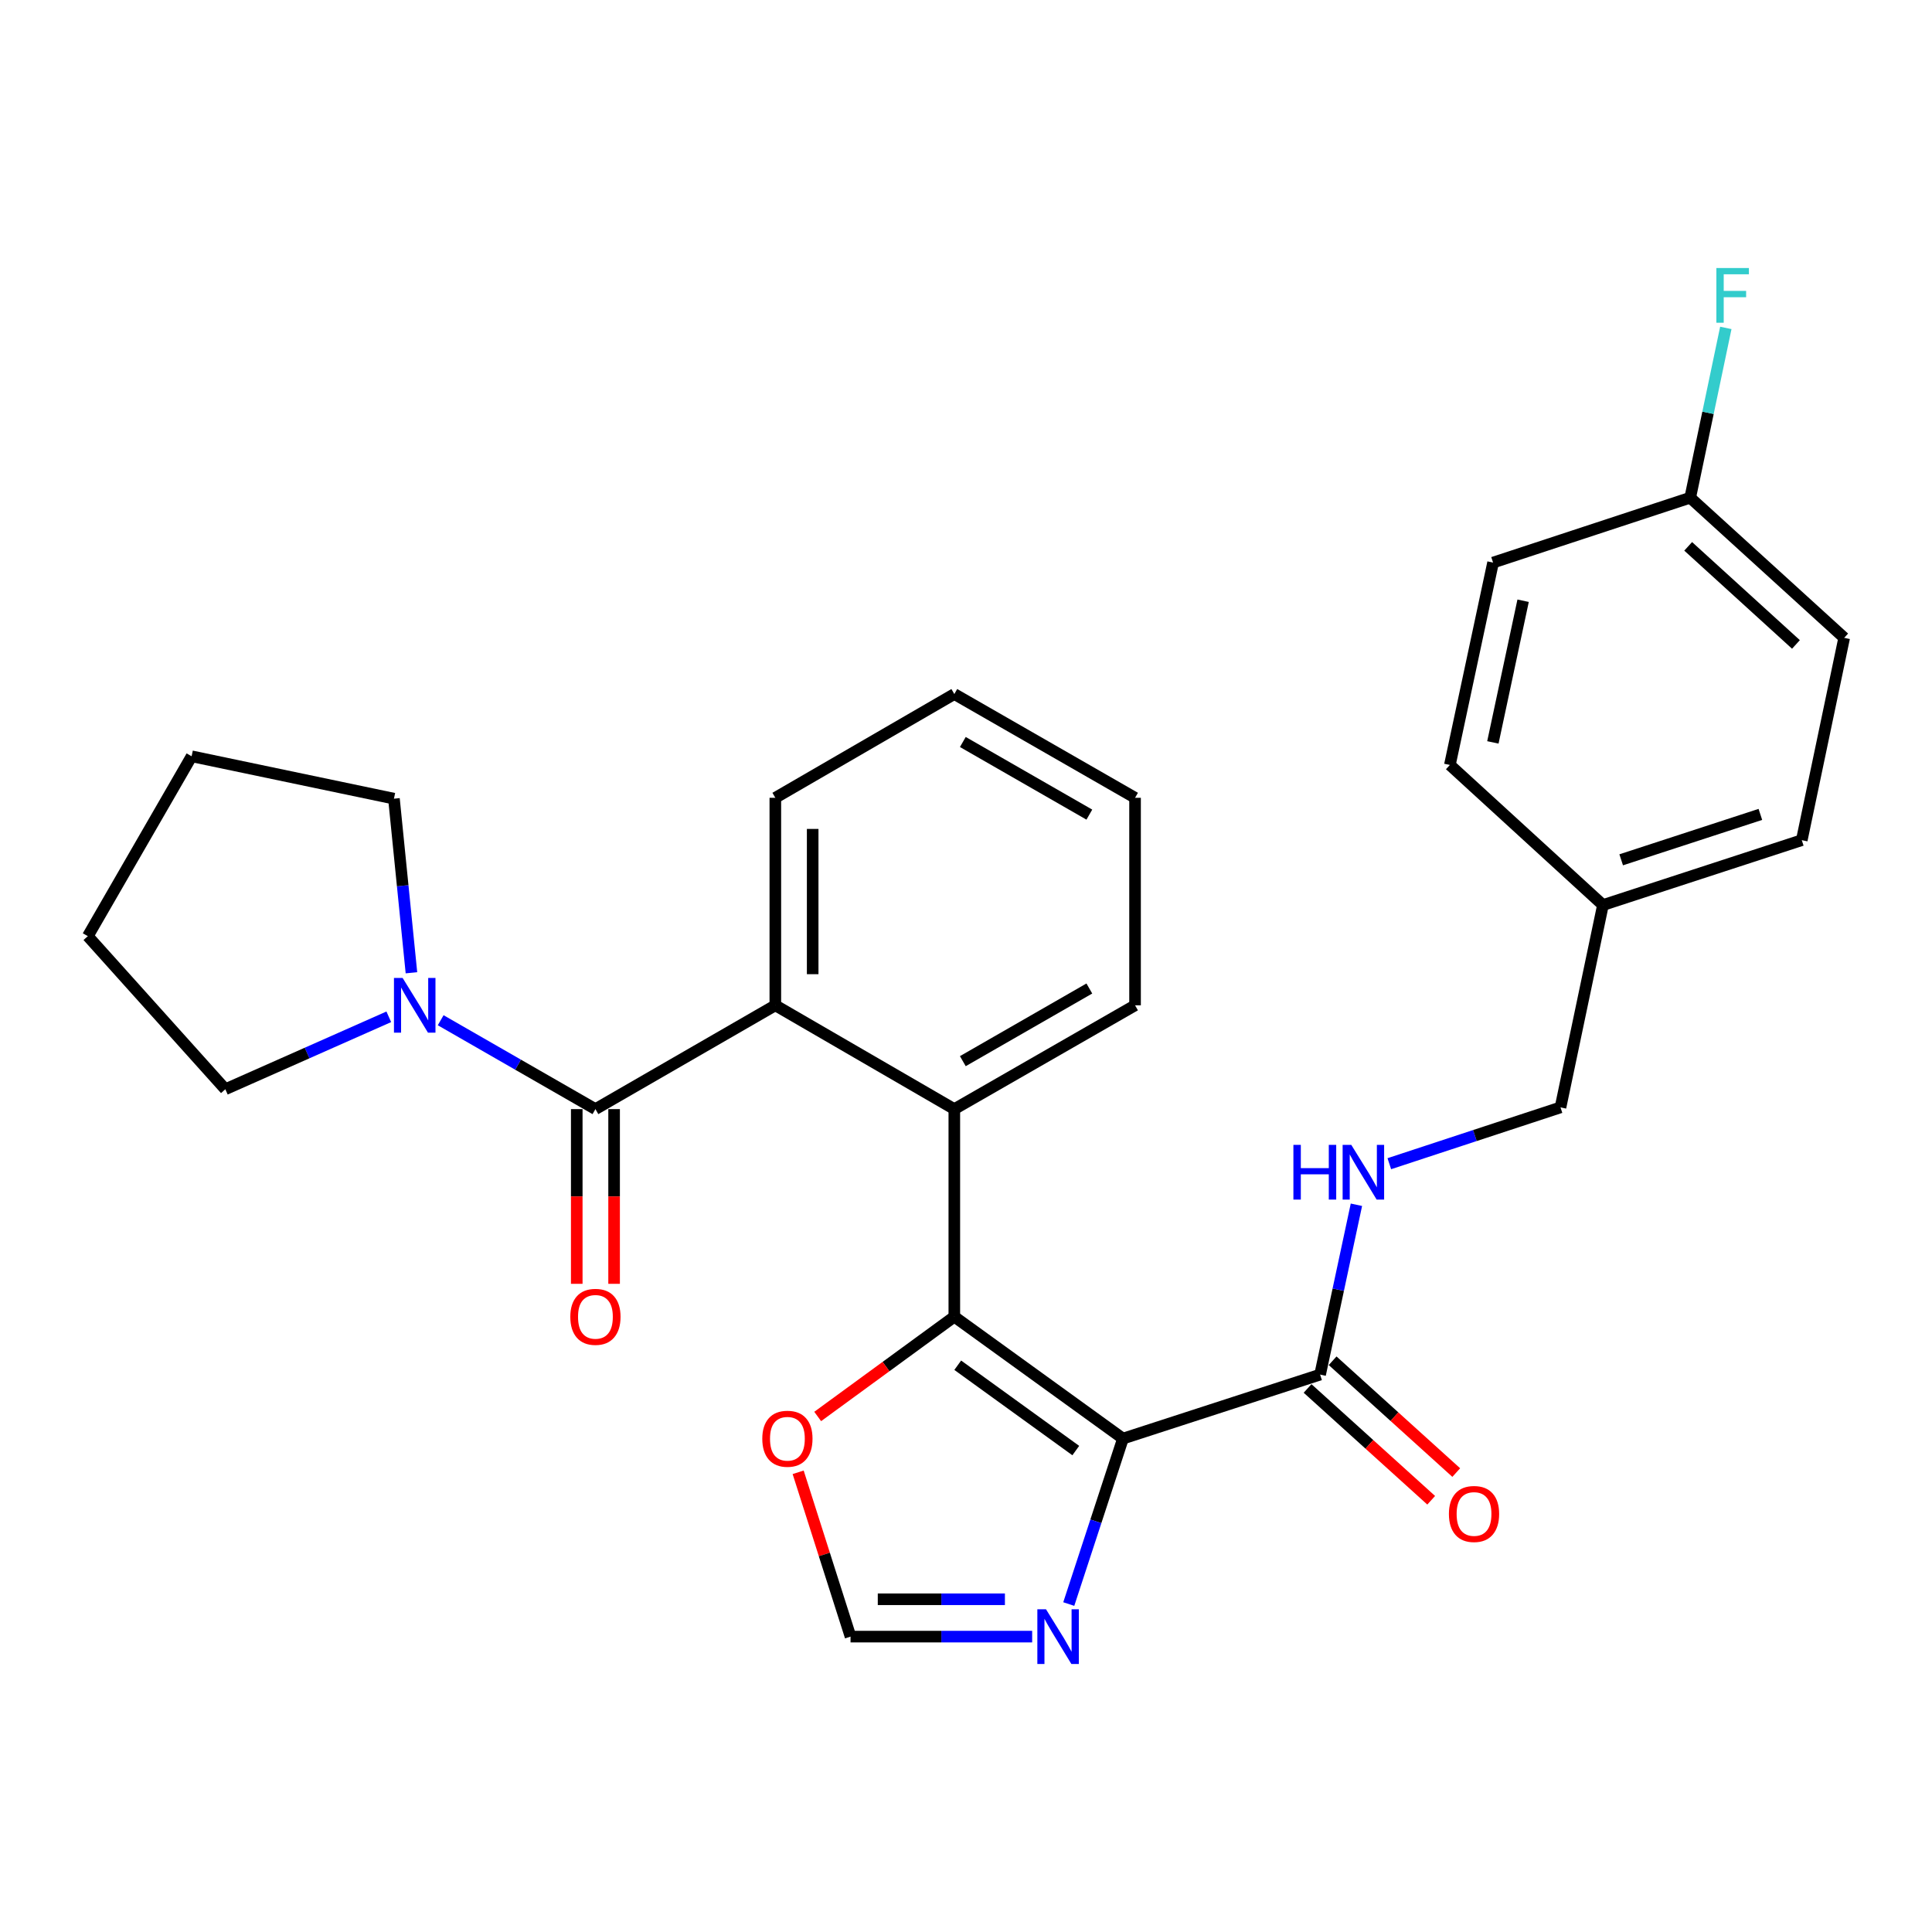 <?xml version='1.0' encoding='iso-8859-1'?>
<svg version='1.1' baseProfile='full'
              xmlns='http://www.w3.org/2000/svg'
                      xmlns:rdkit='http://www.rdkit.org/xml'
                      xmlns:xlink='http://www.w3.org/1999/xlink'
                  xml:space='preserve'
width='1000px' height='1000px' viewBox='0 0 1000 1000'>
<!-- END OF HEADER -->
<rect style='opacity:1.0;fill:#FFFFFF;stroke:none' width='1000' height='1000' x='0' y='0'> </rect>
<path class='bond-0' d='M 581.24,744.611 L 493.954,681.509' style='fill:none;fill-rule:evenodd;stroke:#000000;stroke-width:6px;stroke-linecap:butt;stroke-linejoin:miter;stroke-opacity:1' />
<path class='bond-0' d='M 556.822,750.811 L 495.722,706.639' style='fill:none;fill-rule:evenodd;stroke:#000000;stroke-width:6px;stroke-linecap:butt;stroke-linejoin:miter;stroke-opacity:1' />
<path class='bond-4' d='M 581.24,744.611 L 567.215,787.434' style='fill:none;fill-rule:evenodd;stroke:#000000;stroke-width:6px;stroke-linecap:butt;stroke-linejoin:miter;stroke-opacity:1' />
<path class='bond-4' d='M 567.215,787.434 L 553.191,830.257' style='fill:none;fill-rule:evenodd;stroke:#0000FF;stroke-width:6px;stroke-linecap:butt;stroke-linejoin:miter;stroke-opacity:1' />
<path class='bond-5' d='M 581.24,744.611 L 683.281,711.492' style='fill:none;fill-rule:evenodd;stroke:#000000;stroke-width:6px;stroke-linecap:butt;stroke-linejoin:miter;stroke-opacity:1' />
<path class='bond-2' d='M 493.954,681.509 L 493.954,574.077' style='fill:none;fill-rule:evenodd;stroke:#000000;stroke-width:6px;stroke-linecap:butt;stroke-linejoin:miter;stroke-opacity:1' />
<path class='bond-7' d='M 493.954,681.509 L 458.594,707.335' style='fill:none;fill-rule:evenodd;stroke:#000000;stroke-width:6px;stroke-linecap:butt;stroke-linejoin:miter;stroke-opacity:1' />
<path class='bond-7' d='M 458.594,707.335 L 423.234,733.162' style='fill:none;fill-rule:evenodd;stroke:#FF0000;stroke-width:6px;stroke-linecap:butt;stroke-linejoin:miter;stroke-opacity:1' />
<path class='bond-1' d='M 308.192,574.077 L 401.31,520.35' style='fill:none;fill-rule:evenodd;stroke:#000000;stroke-width:6px;stroke-linecap:butt;stroke-linejoin:miter;stroke-opacity:1' />
<path class='bond-6' d='M 308.192,574.077 L 268.143,551.073' style='fill:none;fill-rule:evenodd;stroke:#000000;stroke-width:6px;stroke-linecap:butt;stroke-linejoin:miter;stroke-opacity:1' />
<path class='bond-6' d='M 268.143,551.073 L 228.093,528.068' style='fill:none;fill-rule:evenodd;stroke:#0000FF;stroke-width:6px;stroke-linecap:butt;stroke-linejoin:miter;stroke-opacity:1' />
<path class='bond-10' d='M 298.527,574.077 L 298.527,619.29' style='fill:none;fill-rule:evenodd;stroke:#000000;stroke-width:6px;stroke-linecap:butt;stroke-linejoin:miter;stroke-opacity:1' />
<path class='bond-10' d='M 298.527,619.29 L 298.527,664.503' style='fill:none;fill-rule:evenodd;stroke:#FF0000;stroke-width:6px;stroke-linecap:butt;stroke-linejoin:miter;stroke-opacity:1' />
<path class='bond-10' d='M 317.858,574.077 L 317.858,619.29' style='fill:none;fill-rule:evenodd;stroke:#000000;stroke-width:6px;stroke-linecap:butt;stroke-linejoin:miter;stroke-opacity:1' />
<path class='bond-10' d='M 317.858,619.29 L 317.858,664.503' style='fill:none;fill-rule:evenodd;stroke:#FF0000;stroke-width:6px;stroke-linecap:butt;stroke-linejoin:miter;stroke-opacity:1' />
<path class='bond-3' d='M 493.954,574.077 L 401.31,520.35' style='fill:none;fill-rule:evenodd;stroke:#000000;stroke-width:6px;stroke-linecap:butt;stroke-linejoin:miter;stroke-opacity:1' />
<path class='bond-18' d='M 493.954,574.077 L 587.501,520.35' style='fill:none;fill-rule:evenodd;stroke:#000000;stroke-width:6px;stroke-linecap:butt;stroke-linejoin:miter;stroke-opacity:1' />
<path class='bond-18' d='M 498.359,549.256 L 563.842,511.647' style='fill:none;fill-rule:evenodd;stroke:#000000;stroke-width:6px;stroke-linecap:butt;stroke-linejoin:miter;stroke-opacity:1' />
<path class='bond-21' d='M 401.31,520.35 L 401.31,412.94' style='fill:none;fill-rule:evenodd;stroke:#000000;stroke-width:6px;stroke-linecap:butt;stroke-linejoin:miter;stroke-opacity:1' />
<path class='bond-21' d='M 420.64,504.239 L 420.64,429.051' style='fill:none;fill-rule:evenodd;stroke:#000000;stroke-width:6px;stroke-linecap:butt;stroke-linejoin:miter;stroke-opacity:1' />
<path class='bond-8' d='M 534.244,847.113 L 487.241,847.113' style='fill:none;fill-rule:evenodd;stroke:#0000FF;stroke-width:6px;stroke-linecap:butt;stroke-linejoin:miter;stroke-opacity:1' />
<path class='bond-8' d='M 487.241,847.113 L 440.238,847.113' style='fill:none;fill-rule:evenodd;stroke:#000000;stroke-width:6px;stroke-linecap:butt;stroke-linejoin:miter;stroke-opacity:1' />
<path class='bond-8' d='M 520.143,827.783 L 487.241,827.783' style='fill:none;fill-rule:evenodd;stroke:#0000FF;stroke-width:6px;stroke-linecap:butt;stroke-linejoin:miter;stroke-opacity:1' />
<path class='bond-8' d='M 487.241,827.783 L 454.339,827.783' style='fill:none;fill-rule:evenodd;stroke:#000000;stroke-width:6px;stroke-linecap:butt;stroke-linejoin:miter;stroke-opacity:1' />
<path class='bond-9' d='M 683.281,711.492 L 692.681,667.537' style='fill:none;fill-rule:evenodd;stroke:#000000;stroke-width:6px;stroke-linecap:butt;stroke-linejoin:miter;stroke-opacity:1' />
<path class='bond-9' d='M 692.681,667.537 L 702.081,623.583' style='fill:none;fill-rule:evenodd;stroke:#0000FF;stroke-width:6px;stroke-linecap:butt;stroke-linejoin:miter;stroke-opacity:1' />
<path class='bond-11' d='M 676.798,718.66 L 708.791,747.596' style='fill:none;fill-rule:evenodd;stroke:#000000;stroke-width:6px;stroke-linecap:butt;stroke-linejoin:miter;stroke-opacity:1' />
<path class='bond-11' d='M 708.791,747.596 L 740.784,776.531' style='fill:none;fill-rule:evenodd;stroke:#FF0000;stroke-width:6px;stroke-linecap:butt;stroke-linejoin:miter;stroke-opacity:1' />
<path class='bond-11' d='M 689.764,704.324 L 721.757,733.26' style='fill:none;fill-rule:evenodd;stroke:#000000;stroke-width:6px;stroke-linecap:butt;stroke-linejoin:miter;stroke-opacity:1' />
<path class='bond-11' d='M 721.757,733.26 L 753.75,762.195' style='fill:none;fill-rule:evenodd;stroke:#FF0000;stroke-width:6px;stroke-linecap:butt;stroke-linejoin:miter;stroke-opacity:1' />
<path class='bond-22' d='M 212.963,503.503 L 208.435,458.447' style='fill:none;fill-rule:evenodd;stroke:#0000FF;stroke-width:6px;stroke-linecap:butt;stroke-linejoin:miter;stroke-opacity:1' />
<path class='bond-22' d='M 208.435,458.447 L 203.907,413.391' style='fill:none;fill-rule:evenodd;stroke:#000000;stroke-width:6px;stroke-linecap:butt;stroke-linejoin:miter;stroke-opacity:1' />
<path class='bond-23' d='M 201.236,526.297 L 158.934,545.043' style='fill:none;fill-rule:evenodd;stroke:#0000FF;stroke-width:6px;stroke-linecap:butt;stroke-linejoin:miter;stroke-opacity:1' />
<path class='bond-23' d='M 158.934,545.043 L 116.632,563.789' style='fill:none;fill-rule:evenodd;stroke:#000000;stroke-width:6px;stroke-linecap:butt;stroke-linejoin:miter;stroke-opacity:1' />
<path class='bond-28' d='M 413.123,762.06 L 426.68,804.587' style='fill:none;fill-rule:evenodd;stroke:#FF0000;stroke-width:6px;stroke-linecap:butt;stroke-linejoin:miter;stroke-opacity:1' />
<path class='bond-28' d='M 426.68,804.587 L 440.238,847.113' style='fill:none;fill-rule:evenodd;stroke:#000000;stroke-width:6px;stroke-linecap:butt;stroke-linejoin:miter;stroke-opacity:1' />
<path class='bond-12' d='M 719.107,602.329 L 763.41,587.757' style='fill:none;fill-rule:evenodd;stroke:#0000FF;stroke-width:6px;stroke-linecap:butt;stroke-linejoin:miter;stroke-opacity:1' />
<path class='bond-12' d='M 763.41,587.757 L 807.712,573.186' style='fill:none;fill-rule:evenodd;stroke:#000000;stroke-width:6px;stroke-linecap:butt;stroke-linejoin:miter;stroke-opacity:1' />
<path class='bond-14' d='M 807.712,573.186 L 829.684,468.449' style='fill:none;fill-rule:evenodd;stroke:#000000;stroke-width:6px;stroke-linecap:butt;stroke-linejoin:miter;stroke-opacity:1' />
<path class='bond-13' d='M 874.852,257.612 L 954.545,330.143' style='fill:none;fill-rule:evenodd;stroke:#000000;stroke-width:6px;stroke-linecap:butt;stroke-linejoin:miter;stroke-opacity:1' />
<path class='bond-13' d='M 873.795,282.788 L 929.581,333.559' style='fill:none;fill-rule:evenodd;stroke:#000000;stroke-width:6px;stroke-linecap:butt;stroke-linejoin:miter;stroke-opacity:1' />
<path class='bond-15' d='M 874.852,257.612 L 884.067,213.667' style='fill:none;fill-rule:evenodd;stroke:#000000;stroke-width:6px;stroke-linecap:butt;stroke-linejoin:miter;stroke-opacity:1' />
<path class='bond-15' d='M 884.067,213.667 L 893.283,169.722' style='fill:none;fill-rule:evenodd;stroke:#33CCCC;stroke-width:6px;stroke-linecap:butt;stroke-linejoin:miter;stroke-opacity:1' />
<path class='bond-30' d='M 874.852,257.612 L 772.811,291.193' style='fill:none;fill-rule:evenodd;stroke:#000000;stroke-width:6px;stroke-linecap:butt;stroke-linejoin:miter;stroke-opacity:1' />
<path class='bond-19' d='M 829.684,468.449 L 750.453,395.94' style='fill:none;fill-rule:evenodd;stroke:#000000;stroke-width:6px;stroke-linecap:butt;stroke-linejoin:miter;stroke-opacity:1' />
<path class='bond-20' d='M 829.684,468.449 L 932.595,434.869' style='fill:none;fill-rule:evenodd;stroke:#000000;stroke-width:6px;stroke-linecap:butt;stroke-linejoin:miter;stroke-opacity:1' />
<path class='bond-20' d='M 839.125,445.036 L 911.162,421.529' style='fill:none;fill-rule:evenodd;stroke:#000000;stroke-width:6px;stroke-linecap:butt;stroke-linejoin:miter;stroke-opacity:1' />
<path class='bond-16' d='M 772.811,291.193 L 750.453,395.94' style='fill:none;fill-rule:evenodd;stroke:#000000;stroke-width:6px;stroke-linecap:butt;stroke-linejoin:miter;stroke-opacity:1' />
<path class='bond-16' d='M 788.361,310.94 L 772.711,384.263' style='fill:none;fill-rule:evenodd;stroke:#000000;stroke-width:6px;stroke-linecap:butt;stroke-linejoin:miter;stroke-opacity:1' />
<path class='bond-17' d='M 954.545,330.143 L 932.595,434.869' style='fill:none;fill-rule:evenodd;stroke:#000000;stroke-width:6px;stroke-linecap:butt;stroke-linejoin:miter;stroke-opacity:1' />
<path class='bond-26' d='M 587.501,520.35 L 587.501,412.94' style='fill:none;fill-rule:evenodd;stroke:#000000;stroke-width:6px;stroke-linecap:butt;stroke-linejoin:miter;stroke-opacity:1' />
<path class='bond-29' d='M 401.31,412.94 L 493.954,359.234' style='fill:none;fill-rule:evenodd;stroke:#000000;stroke-width:6px;stroke-linecap:butt;stroke-linejoin:miter;stroke-opacity:1' />
<path class='bond-24' d='M 203.907,413.391 L 99.181,391.451' style='fill:none;fill-rule:evenodd;stroke:#000000;stroke-width:6px;stroke-linecap:butt;stroke-linejoin:miter;stroke-opacity:1' />
<path class='bond-25' d='M 116.632,563.789 L 45.455,484.557' style='fill:none;fill-rule:evenodd;stroke:#000000;stroke-width:6px;stroke-linecap:butt;stroke-linejoin:miter;stroke-opacity:1' />
<path class='bond-31' d='M 99.181,391.451 L 45.455,484.557' style='fill:none;fill-rule:evenodd;stroke:#000000;stroke-width:6px;stroke-linecap:butt;stroke-linejoin:miter;stroke-opacity:1' />
<path class='bond-27' d='M 587.501,412.94 L 493.954,359.234' style='fill:none;fill-rule:evenodd;stroke:#000000;stroke-width:6px;stroke-linecap:butt;stroke-linejoin:miter;stroke-opacity:1' />
<path class='bond-27' d='M 563.844,421.648 L 498.362,384.054' style='fill:none;fill-rule:evenodd;stroke:#000000;stroke-width:6px;stroke-linecap:butt;stroke-linejoin:miter;stroke-opacity:1' />
<path  class='atom-5' d='M 541.41 832.953
L 550.69 847.953
Q 551.61 849.433, 553.09 852.113
Q 554.57 854.793, 554.65 854.953
L 554.65 832.953
L 558.41 832.953
L 558.41 861.273
L 554.53 861.273
L 544.57 844.873
Q 543.41 842.953, 542.17 840.753
Q 540.97 838.553, 540.61 837.873
L 540.61 861.273
L 536.93 861.273
L 536.93 832.953
L 541.41 832.953
' fill='#0000FF'/>
<path  class='atom-7' d='M 208.397 506.19
L 217.677 521.19
Q 218.597 522.67, 220.077 525.35
Q 221.557 528.03, 221.637 528.19
L 221.637 506.19
L 225.397 506.19
L 225.397 534.51
L 221.517 534.51
L 211.557 518.11
Q 210.397 516.19, 209.157 513.99
Q 207.957 511.79, 207.597 511.11
L 207.597 534.51
L 203.917 534.51
L 203.917 506.19
L 208.397 506.19
' fill='#0000FF'/>
<path  class='atom-8' d='M 394.56 744.691
Q 394.56 737.891, 397.92 734.091
Q 401.28 730.291, 407.56 730.291
Q 413.84 730.291, 417.2 734.091
Q 420.56 737.891, 420.56 744.691
Q 420.56 751.571, 417.16 755.491
Q 413.76 759.371, 407.56 759.371
Q 401.32 759.371, 397.92 755.491
Q 394.56 751.611, 394.56 744.691
M 407.56 756.171
Q 411.88 756.171, 414.2 753.291
Q 416.56 750.371, 416.56 744.691
Q 416.56 739.131, 414.2 736.331
Q 411.88 733.491, 407.56 733.491
Q 403.24 733.491, 400.88 736.291
Q 398.56 739.091, 398.56 744.691
Q 398.56 750.411, 400.88 753.291
Q 403.24 756.171, 407.56 756.171
' fill='#FF0000'/>
<path  class='atom-10' d='M 669.462 592.585
L 673.302 592.585
L 673.302 604.625
L 687.782 604.625
L 687.782 592.585
L 691.622 592.585
L 691.622 620.905
L 687.782 620.905
L 687.782 607.825
L 673.302 607.825
L 673.302 620.905
L 669.462 620.905
L 669.462 592.585
' fill='#0000FF'/>
<path  class='atom-10' d='M 699.422 592.585
L 708.702 607.585
Q 709.622 609.065, 711.102 611.745
Q 712.582 614.425, 712.662 614.585
L 712.662 592.585
L 716.422 592.585
L 716.422 620.905
L 712.542 620.905
L 702.582 604.505
Q 701.422 602.585, 700.182 600.385
Q 698.982 598.185, 698.622 597.505
L 698.622 620.905
L 694.942 620.905
L 694.942 592.585
L 699.422 592.585
' fill='#0000FF'/>
<path  class='atom-11' d='M 295.192 681.589
Q 295.192 674.789, 298.552 670.989
Q 301.912 667.189, 308.192 667.189
Q 314.472 667.189, 317.832 670.989
Q 321.192 674.789, 321.192 681.589
Q 321.192 688.469, 317.792 692.389
Q 314.392 696.269, 308.192 696.269
Q 301.952 696.269, 298.552 692.389
Q 295.192 688.509, 295.192 681.589
M 308.192 693.069
Q 312.512 693.069, 314.832 690.189
Q 317.192 687.269, 317.192 681.589
Q 317.192 676.029, 314.832 673.229
Q 312.512 670.389, 308.192 670.389
Q 303.872 670.389, 301.512 673.189
Q 299.192 675.989, 299.192 681.589
Q 299.192 687.309, 301.512 690.189
Q 303.872 693.069, 308.192 693.069
' fill='#FF0000'/>
<path  class='atom-12' d='M 749.953 783.63
Q 749.953 776.83, 753.313 773.03
Q 756.673 769.23, 762.953 769.23
Q 769.233 769.23, 772.593 773.03
Q 775.953 776.83, 775.953 783.63
Q 775.953 790.51, 772.553 794.43
Q 769.153 798.31, 762.953 798.31
Q 756.713 798.31, 753.313 794.43
Q 749.953 790.55, 749.953 783.63
M 762.953 795.11
Q 767.273 795.11, 769.593 792.23
Q 771.953 789.31, 771.953 783.63
Q 771.953 778.07, 769.593 775.27
Q 767.273 772.43, 762.953 772.43
Q 758.633 772.43, 756.273 775.23
Q 753.953 778.03, 753.953 783.63
Q 753.953 789.35, 756.273 792.23
Q 758.633 795.11, 762.953 795.11
' fill='#FF0000'/>
<path  class='atom-16' d='M 888.393 138.727
L 905.233 138.727
L 905.233 141.967
L 892.193 141.967
L 892.193 150.567
L 903.793 150.567
L 903.793 153.847
L 892.193 153.847
L 892.193 167.047
L 888.393 167.047
L 888.393 138.727
' fill='#33CCCC'/>
</svg>
